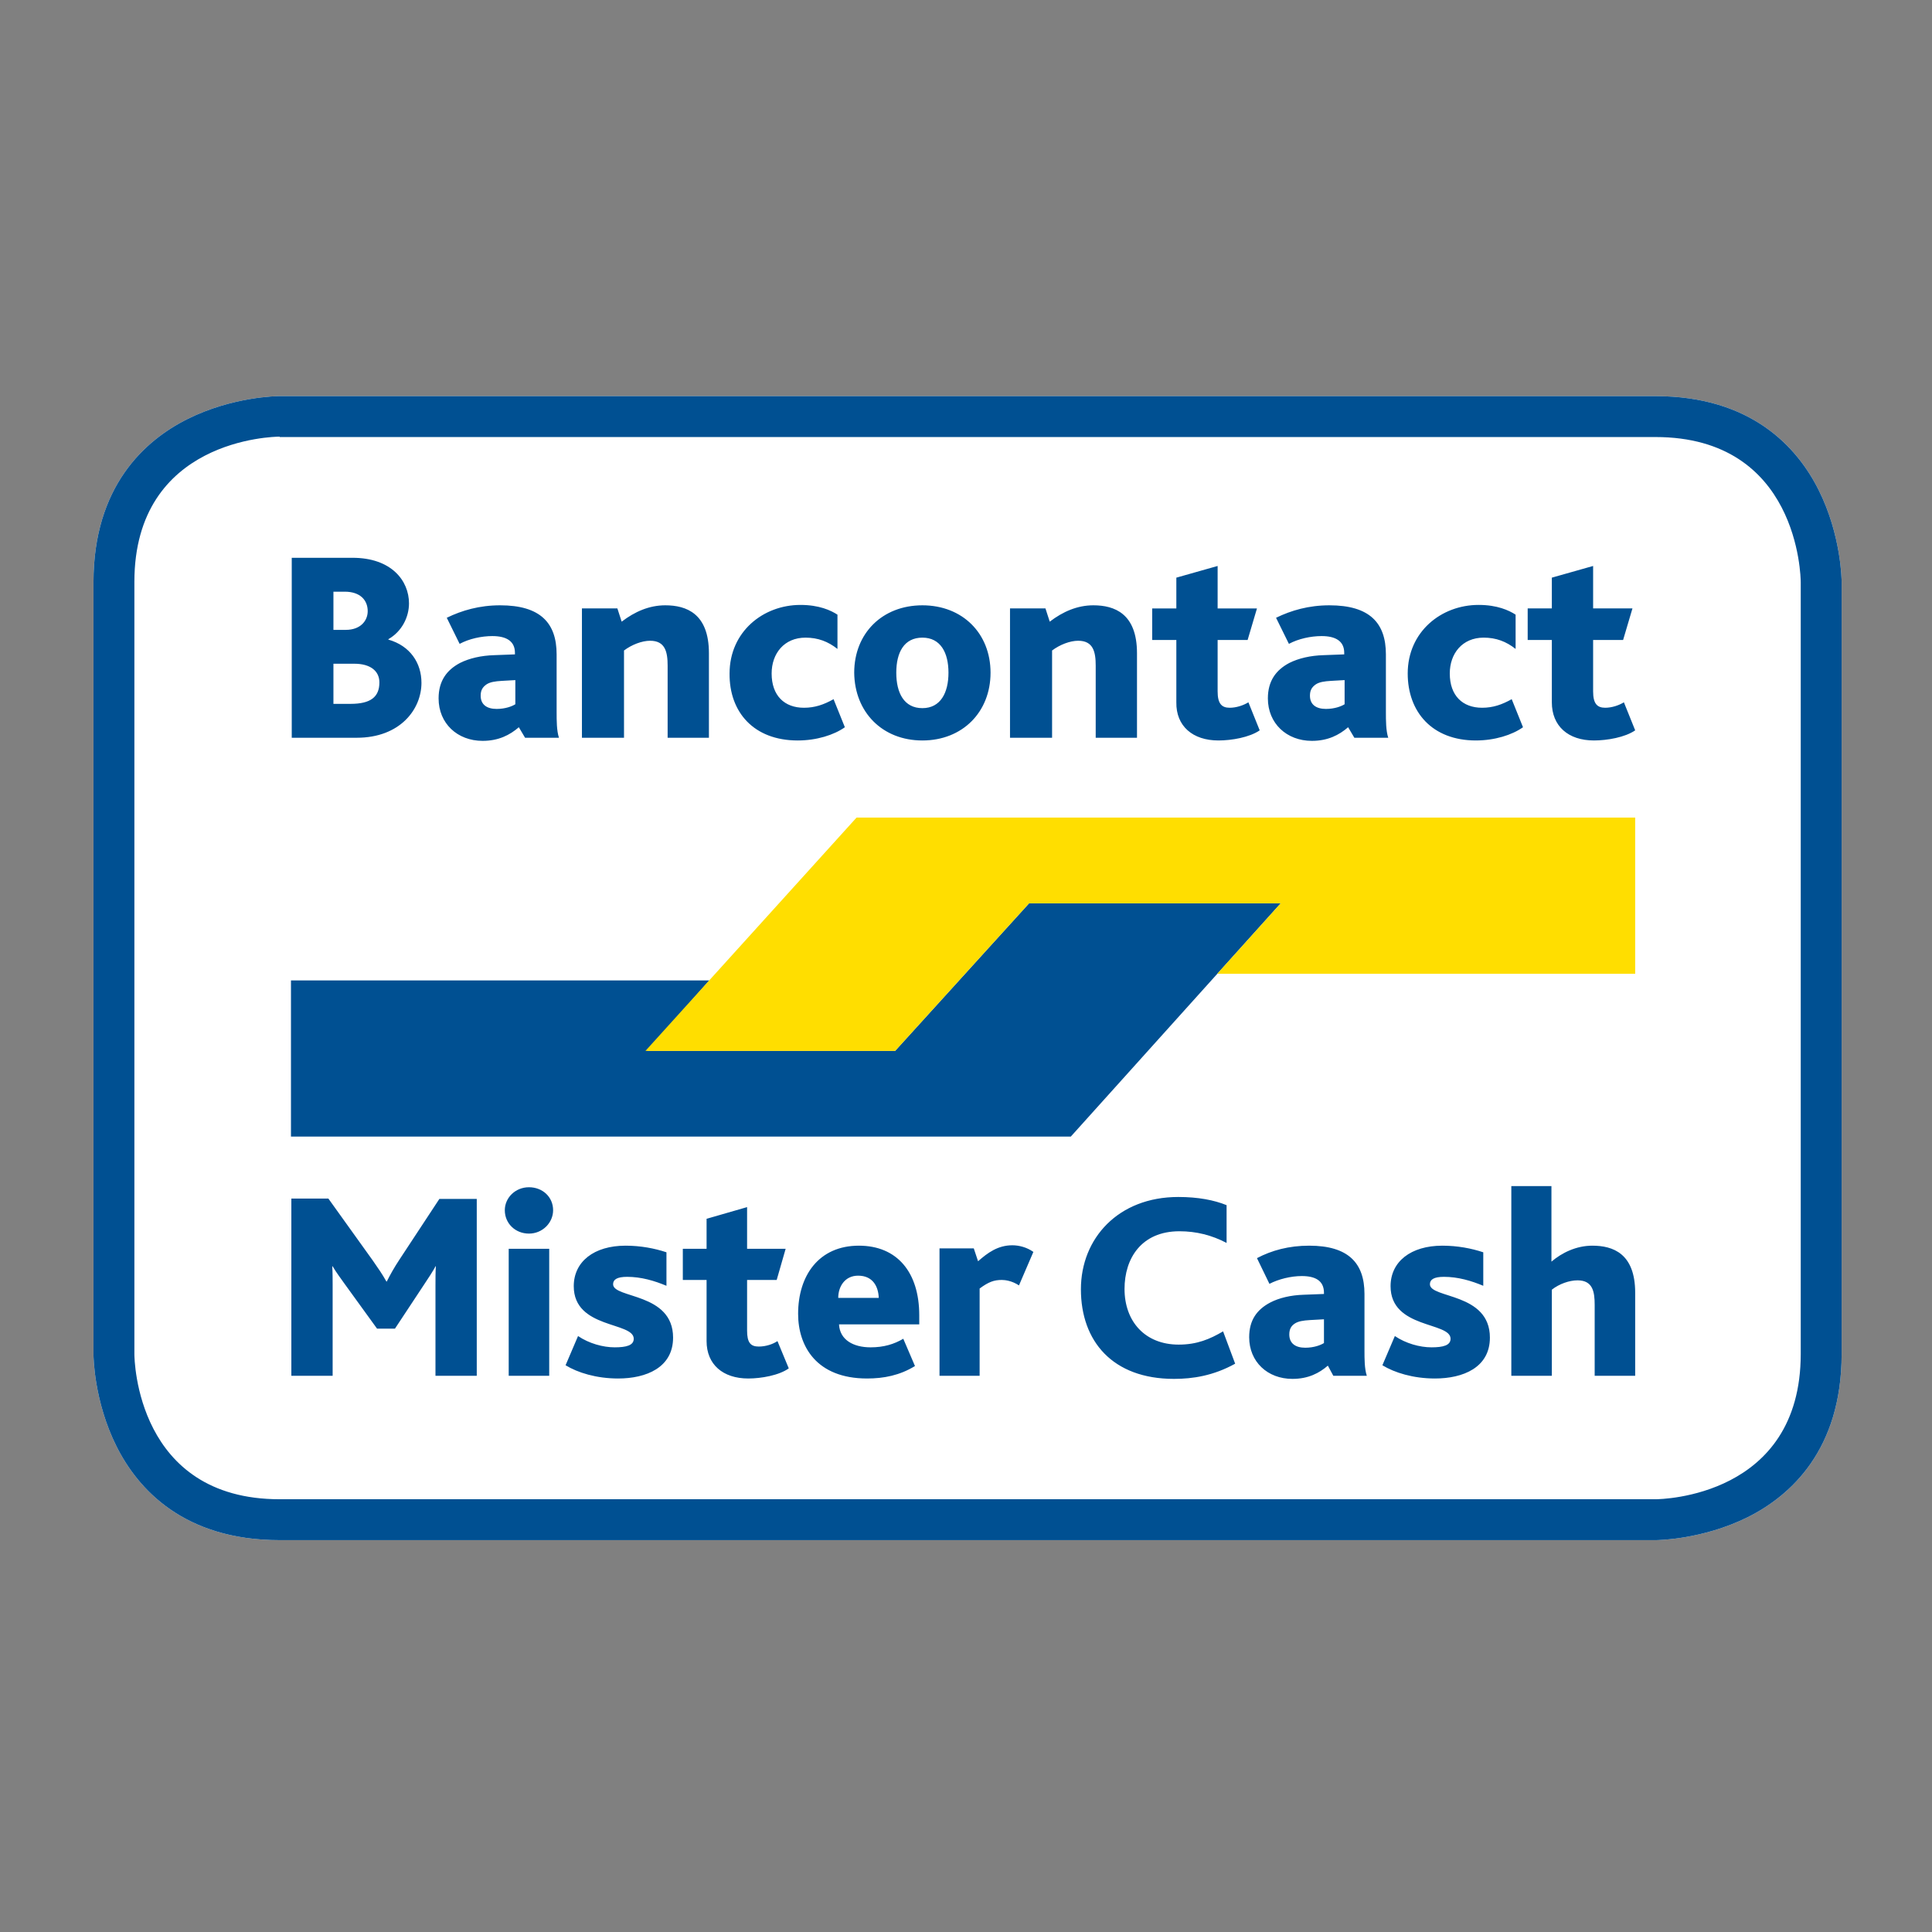 <svg version="1.1" id="Layer_1" xmlns="http://www.w3.org/2000/svg" xmlns:xlink="http://www.w3.org/1999/xlink" x="0" y="0" viewBox="0 0 496 496" xml:space="preserve"><rect x="0" y="0" width="496" height="496" fill="#808080" stroke="none"/><style>.whitting{clip-path:url(#SVGID_2_)}.whitting,.noshidding{fill:#005092}</style><path d="M425 395.4H71.8c-24.6 0-36.4-13.1-41.9-24.1-5.8-11.6-5.9-23.1-5.9-23.6V149.5c0-24.6 13.1-36.4 24.1-41.9 11.6-5.8 23.1-5.9 23.6-5.9H425c24.6 0 36.4 13.1 41.9 24.1 5.8 11.6 5.9 23.1 5.9 23.6v198.2c0 24.6-13.1 36.4-24.1 41.9-11.7 5.8-23.2 5.9-23.7 5.9" fill="#fff"/><defs><path id="SVGID_1_" d="M24.1 101.7h448.7v293.6H24.1z"/></defs><clipPath id="SVGID_2_"><use xlink:href="#SVGID_1_" overflow="visible"/></clipPath><path class="whitting" d="M409.2 190.1c3.4 0 8-.8 10.6-2.6l-2.9-7.2c-1.3.8-3.1 1.4-4.8 1.4-2.1 0-3.1-1.1-3.1-4.2v-13.2h7.7l2.4-8.1H409v-10.9l-10.6 3v7.9h-6.2v8.1h6.2v16c0 6.1 4.2 9.8 10.8 9.8m-30.3 0c4.8 0 9.3-1.4 12.1-3.4l-2.9-7.2c-2.5 1.4-4.8 2.2-7.6 2.2-5 0-8.3-3.1-8.3-8.8 0-5.1 3.2-9.2 8.7-9.2 3.2 0 5.8 1 8.2 2.9v-8.8c-1.7-1.1-4.7-2.5-9.5-2.5-9.6 0-18.2 6.9-18.2 17.6 0 9.9 6.3 17.2 17.5 17.2m-33.7-15.5v6.2c-.8.5-2.5 1.2-4.8 1.2-2.5 0-4.1-1.1-4.1-3.4 0-1.4.5-2.2 1.5-2.9.9-.6 2.2-.8 3.9-.9l3.5-.2zm2.5 14.8h8.7c-.6-1.8-.6-4.5-.6-6.5V168c0-8.1-4.2-12.6-14.5-12.6-5.3 0-9.8 1.3-13.7 3.2l3.3 6.7c2.4-1.3 5.6-2 8.4-2 3.6 0 5.8 1.3 5.8 4.3v.4l-5.3.2c-3.4.1-6.4.8-8.8 2-3.4 1.8-5.5 4.6-5.5 9.1 0 6.4 4.8 10.9 11.3 10.9 4.1 0 7-1.5 9.3-3.5l1.6 2.7zm-34.9.7c3.4 0 8-.8 10.6-2.6l-2.9-7.2c-1.3.8-3.1 1.4-4.8 1.4-2.1 0-3.1-1.1-3.1-4.2v-13.2h7.7l2.4-8.1h-10.1v-10.9l-10.6 3v7.9h-6.2v8.1h6.2v16c-.1 6.1 4.2 9.8 10.8 9.8m-53.3-.7h10.6V167c2-1.5 4.6-2.5 6.7-2.5 3.9 0 4.5 2.9 4.5 6.4v18.5h10.6v-21.7c0-10.2-5.8-12.3-11.2-12.3-4.1 0-7.8 1.6-11.2 4.2l-1.1-3.4h-9.1v33.2zm-22.7-7.6c-4.7 0-6.7-3.9-6.7-9.1s2-9 6.7-9 6.7 3.9 6.7 9-2 9.1-6.7 9.1m0 8.3c10.3 0 17.5-7.3 17.5-17.4 0-10.1-7.2-17.3-17.5-17.3s-17.5 7.2-17.5 17.3c.1 10.1 7.2 17.4 17.5 17.4m-32 0c4.8 0 9.3-1.4 12.1-3.4l-2.9-7.2c-2.5 1.4-4.8 2.2-7.6 2.2-5 0-8.3-3.1-8.3-8.8 0-5.1 3.2-9.2 8.7-9.2 3.2 0 5.8 1 8.2 2.9v-8.8c-1.7-1.1-4.7-2.5-9.5-2.5-9.6 0-18.2 6.9-18.2 17.6-.1 9.9 6.2 17.2 17.5 17.2m-55.2-.7h10.6V167c2-1.5 4.6-2.5 6.7-2.5 3.9 0 4.5 2.9 4.5 6.4v18.5H182v-21.7c0-10.2-5.8-12.3-11.2-12.3-4.1 0-7.8 1.6-11.2 4.2l-1.1-3.4h-9.1v33.2zm-17.3-14.8v6.2c-.8.5-2.5 1.2-4.8 1.2-2.5 0-4.1-1.1-4.1-3.4 0-1.4.5-2.2 1.5-2.9.9-.6 2.2-.8 3.9-.9l3.5-.2zm2.5 14.8h8.7c-.6-1.8-.6-4.5-.6-6.5V168c0-8.1-4.2-12.6-14.5-12.6-5.3 0-9.8 1.3-13.7 3.2l3.3 6.7c2.4-1.3 5.6-2 8.4-2 3.6 0 5.8 1.3 5.8 4.3v.4l-5.3.2c-3.4.1-6.4.8-8.8 2-3.4 1.8-5.5 4.6-5.5 9.1 0 6.4 4.8 10.9 11.3 10.9 4.1 0 7-1.5 9.3-3.5l1.6 2.7zm-49.2-27.7v-9.8h2.9c4 0 5.9 2.2 5.9 5 0 2.5-1.9 4.8-5.6 4.8h-3.2zm0 19v-10.3H91c4 0 6.4 1.8 6.4 4.8 0 3.7-2.2 5.5-7.4 5.5h-4.4zm-10.7 8.7h16.7c11.1 0 16.6-7.3 16.6-14.1 0-5.1-2.9-9.5-8.5-11.1v-.1c3.5-2 5.3-5.7 5.3-9.2 0-5.8-4.5-11.7-14.5-11.7H74.9v46.2zM388 353.2h10.4v-22.1c1.9-1.5 4.5-2.4 6.6-2.4 3.9 0 4.4 2.9 4.4 6.3v18.2h10.4v-21.3c0-10.1-5.7-12.1-11-12.1-4.1 0-7.8 1.8-10.5 4.1v-19.4H388v48.7zm-33.1-2.7c3.1 1.9 7.9 3.4 13.5 3.4 7.2 0 14.1-2.8 14.1-10.5 0-11.6-15.4-10-15.4-13.7 0-1.2 1-1.9 3.6-1.9 3.6 0 7 1 10.1 2.3v-8.6c-3-1-6.6-1.7-10.5-1.7-8.1 0-13.3 4.1-13.3 10.4 0 11 15.4 9.1 15.4 13.5 0 1.7-1.9 2.2-4.9 2.2-3 0-6.6-1-9.4-2.9l-3.2 7.5zm-15-11.8v6.1c-.8.5-2.5 1.2-4.8 1.2-2.5 0-4.1-1.1-4.1-3.4 0-1.4.5-2.2 1.4-2.8.9-.6 2.2-.8 3.9-.9l3.6-.2zm2.4 14.5h8.6c-.6-1.8-.6-4.4-.6-6.4v-14.6c0-7.9-4.1-12.4-14.2-12.4-5.2 0-9.6 1.2-13.4 3.2l3.2 6.6c2.3-1.2 5.5-2 8.3-2 3.5 0 5.7 1.2 5.7 4.3v.3l-5.2.2c-3.3.1-6.3.8-8.6 2-3.4 1.8-5.4 4.5-5.4 8.9 0 6.3 4.7 10.7 11.1 10.7 4.1 0 6.9-1.5 9.1-3.4l1.4 2.6zM314 341.8c-3.4 2-6.7 3.4-11.4 3.4-8.6 0-13.9-5.9-13.9-14.3 0-7.8 4.3-14.8 14.1-14.8 4.3 0 8.3 1 12.1 3v-9.7c-3.2-1.3-7.3-2.1-12.4-2.1-15.4 0-25 10.6-25 23.7 0 13.3 8.1 23 23.9 23 4.8 0 10.1-.8 15.7-3.9l-3.1-8.3zm-72.9 11.4h10.4v-22.4c2.3-1.7 3.7-2.2 5.7-2.2.8 0 2.6.2 4.4 1.4l3.7-8.6c-1.7-1.2-3.7-1.7-5.4-1.7-3.7 0-6.3 1.9-8.8 4.1l-1.1-3.3h-8.8v32.7zm-25.9-20c0-2.9 1.7-5.7 5.1-5.7 3.8 0 5.2 2.8 5.3 5.7h-10.4zm20.8 6.9v-2.4c0-11.1-5.7-17.9-15.5-17.9-10.3 0-15.6 7.7-15.6 17.5 0 8.3 4.7 16.6 17.7 16.6 4.3 0 8.4-.8 12.3-3.2l-3-7c-2.4 1.4-5 2.2-8.4 2.2-4.4 0-7.9-1.9-8.1-5.9H236zm-43.9 13.8c3.3 0 7.9-.8 10.4-2.6l-2.9-7c-1.2.8-3 1.4-4.8 1.4-2.1 0-3-1-3-4.1v-13h7.6l2.3-8h-9.9v-10.7l-10.4 3v7.7h-6.1v8h6.1v15.7c0 6 4.2 9.6 10.7 9.6m-46.9-3.4c3.1 1.9 7.9 3.4 13.5 3.4 7.2 0 14.1-2.8 14.1-10.5 0-11.6-15.4-10-15.4-13.7 0-1.2 1-1.9 3.6-1.9 3.6 0 7 1 10.1 2.3v-8.6c-3-1-6.6-1.7-10.5-1.7-8.1 0-13.3 4.1-13.3 10.4 0 11 15.4 9.1 15.4 13.5 0 1.7-1.9 2.2-4.9 2.2-3 0-6.6-1-9.4-2.9l-3.2 7.5zm-9.4-33.8c3.5 0 6.2-2.8 6.2-6 0-3.4-2.7-5.9-6.2-5.9s-6.2 2.7-6.2 5.9c0 3.4 2.7 6 6.2 6m-5.2 36.5H141v-32.6h-10.4v32.6zm-55.8 0h10.6v-23.5c0-1.2 0-3-.1-4.6h.1c1 1.7 2.1 3.1 3 4.4l8.4 11.6h4.6l7.4-11.2c.8-1.2 2.6-3.9 3-4.8h.1c-.1 1.4-.1 3.2-.1 4.9v23.2h10.6v-45.4h-9.6l-10.2 15.5c-1.4 2.1-2.5 4.1-3.3 5.7h-.1c-1-1.8-2.1-3.4-3.5-5.4l-11.4-15.9h-9.5v45.5z"/><path class="noshidding" d="M166.1 269.8h63.7l34.4-37.9h64.6l-53.9 59.9H74.7v-40.1h107.4z"/><path fill="#ffde00" d="M328.8 231.9h-64.6l-34.4 37.9h-64.1l54.2-59.9h199.9V250H312.5z"/><g><path class="noshidding" d="M71.8 112.1c-1.5 0-37.3.6-37.3 37.3v198.2c0 1.5.6 37.3 37.3 37.3H425c1.5 0 37.3-.6 37.3-37.3V149.5c0-1.5-.6-37.3-37.3-37.3H71.8zM425 395.4H71.8c-24.6 0-36.4-13.1-41.9-24.1-5.8-11.6-5.9-23.1-5.9-23.6V149.5c0-24.6 13.1-36.4 24.1-41.9 11.6-5.8 23.1-5.9 23.6-5.9H425c24.6 0 36.4 13.1 41.9 24.1 5.8 11.6 5.9 23.1 5.9 23.6v198.2c0 24.6-13.1 36.4-24.1 41.9-11.7 5.8-23.2 5.9-23.7 5.9"/></g></svg>